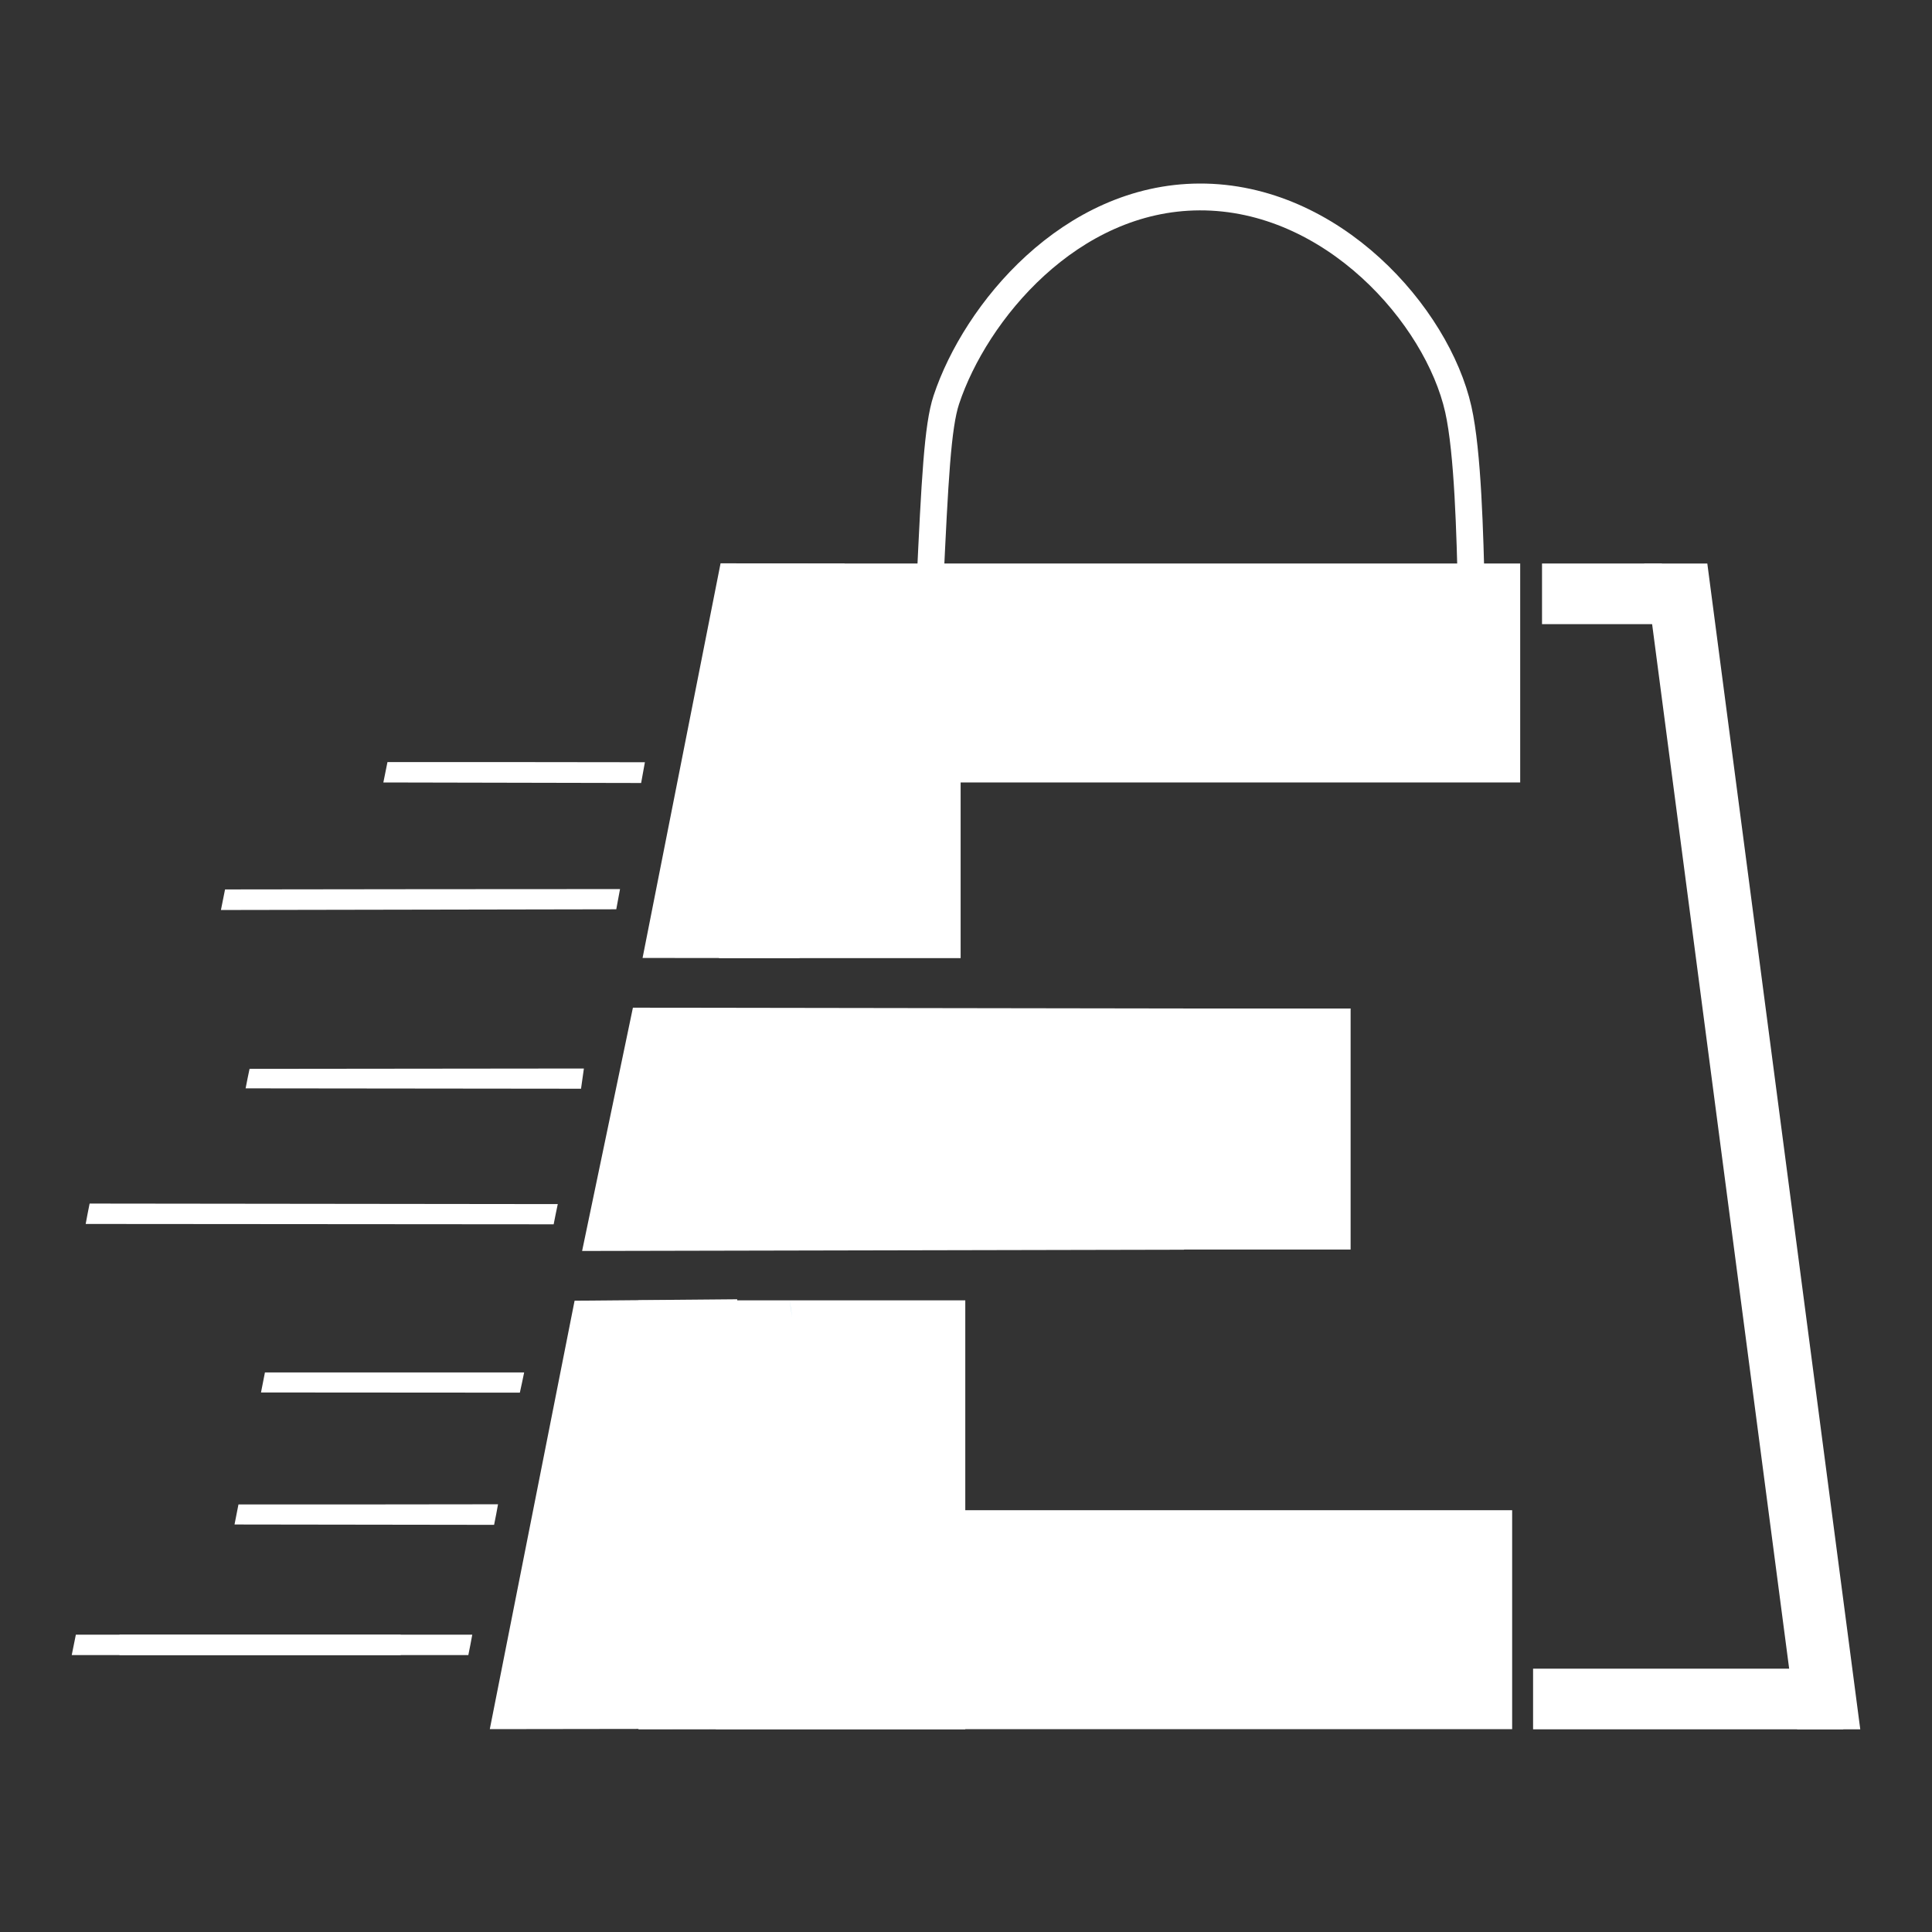 <svg height="1080" width="1080" xml:space="preserve" style="enable-background:new 0 0 1080 1080;" viewBox="0 0 1080 1080" y="0px" x="0px" id="Capa_1" version="1.1" xmlns:xlink="http://www.w3.org/1999/xlink" xmlns="http://www.w3.org/2000/svg">
<rect x="0" y="0" width="1080" height="1080" fill="#333333" stroke="none"/>
<style type="text/css">
	.st0{fill:#0886B6;}
	.st1{fill:#EEA414;}
	.st2{fill:none;stroke:#EEA414;stroke-width:15;stroke-miterlimit:10;}
	.st3{fill:#0E162C;}
	.st4{fill:#0F85B4;}
	.st5{fill:#0C86B6;}
	.st6{fill:#0E84B4;}
	.st7{fill:#0A84B4;}
	.st8{fill:#F0A502;}
	.st9{fill:#4B8CAA;}
	.st10{fill:#297496;}
	.st11{fill:#0986B7;}
	.st12{fill:#0785B5;}
	.st13{fill:#238CB6;}
	.st14{fill:#1386B2;}
	.st15{fill:#0589C1;}
	.st16{fill:#2E94BA;}
	.st17{fill:#1A88B9;}
	.st18{fill:none;stroke:#FFFFFF;stroke-width:4;stroke-miterlimit:10;}
	.st19{fill:#E8CD62;}
	.st20{fill:none;stroke:#62954A;stroke-width:10;stroke-miterlimit:10;}
	.st21{fill:none;}
	.st22{fill:none;stroke:#000000;stroke-width:10;stroke-miterlimit:10;}
	.st23{fill:#EEA414;stroke:#EEA414;stroke-miterlimit:10;}
	.st24{fill:#F39200;}
	.st25{fill:none;stroke:#F39200;stroke-width:15;stroke-miterlimit:10;}
	.st26{fill:#009FE3;}
	.st27{fill:#FFFFFF;}
	.st28{fill:none;stroke:#FFFFFF;stroke-width:15;stroke-miterlimit:10;}
</style>
<g>
	<g>
		<polygon points="1039.9,966.7 1004.6,966.7 919.1,315 954.4,315" class="st27"></polygon>
		<rect height="33.9" width="173.4" class="st27" y="932.8" x="857"></rect>
		<rect height="33.9" width="67" class="st27" y="315" x="862"></rect>
		<rect height="239.8" width="182.7" class="st27" y="726.9" x="356.9"></rect>
		<rect height="134.7" width="144.6" class="st27" y="563.8" x="610.4"></rect>
		<path d="M516.7,423.2c0.4-22.8,1.2-55.8,3.1-95.6c2.8-59.3,4.3-89.3,9.2-104.1c16.3-49.1,69.2-113.1,141.5-113.4    c74.2-0.3,132.9,66.3,144.7,118.7c5.4,24.1,6.5,70.1,7.3,102.1c0.4,16,0.4,29.3,0.3,38.2" class="st28"></path>
		<rect height="122.4" width="445.3" class="st27" y="315" x="404.5"></rect>
		<rect height="122.4" width="135.1" class="st27" y="413.2" x="401.9"></rect>
		<path d="M661.8,698.6c-112.1,0.2-224.3,0.5-336.4,0.7c9.5-45.3,18.9-90.7,28.4-136c133.7,0.2,267.5,0.4,401.2,0.6    C723.9,608.7,692.8,653.6,661.8,698.6z" class="st27"></path>
		<path d="M446.9,535.6c-29.2,0-58.5-0.1-87.7-0.1c14.5-73.5,29.1-147.1,43.6-220.6c23.1,0,46.2,0.1,69.4,0.1    C463.8,388.5,455.4,462.1,446.9,535.6z" class="st27"></path>
		<path d="M416.3,966.4c-47.5,0.1-95,0.1-142.5,0.2c15.8-79.8,31.6-159.6,47.4-239.5c30.3-0.3,60.6-0.5,90.9-0.8    C413.5,806.4,414.9,886.4,416.3,966.4z" class="st27"></path>
		<path d="M442.8,736.4c-0.5-3.3-1-6.6-1.4-9.9" class="st0"></path>
		<path d="M845.4,966.6H400c46.1-40.8,92.3-81.6,138.4-122.4c102.3,0,204.6,0,306.9,0V966.6z" class="st27"></path>
	</g>
	<g>
		<path d="M358.4,437.7c-48-0.1-96.1-0.2-144.1-0.3c0.8-3.8,1.5-7.6,2.3-11.4c48,0,95.9,0,143.9,0.1    C359.8,429.9,359.1,433.8,358.4,437.7z" class="st27"></path>
		<path d="M324.8,608.6c-62.5-0.1-125-0.1-187.5-0.2c0.7-3.6,1.4-7.2,2.2-10.9c62.3-0.1,124.6-0.1,186.9-0.2    C325.9,601.1,325.3,604.8,324.8,608.6z" class="st27"></path>
		<path d="M309.5,684.4c-87.2-0.1-174.4-0.1-261.6-0.2c0.7-3.8,1.4-7.6,2.2-11.4c87.2,0.1,174.4,0.2,261.7,0.3    C311,676.9,310.2,680.7,309.5,684.4z" class="st27"></path>
		<path d="M290.6,778.5c-48.2,0-96.4-0.1-144.7-0.1c0.7-3.7,1.5-7.5,2.2-11.2c48.3,0,96.6,0,144.9,0    C292.3,770.9,291.4,774.7,290.6,778.5z" class="st27"></path>
		<path d="M224,925.2c-61.3,0-122.6,0-183.9,0c0.8-3.8,1.5-7.6,2.3-11.4c60.5,0,121.1,0,181.6,0V925.2z" class="st27"></path>
		<path d="M261.8,925.2c-65,0-130,0-195,0v-11.4c65.7,0,131.5,0,197.2,0C263.3,917.6,262.6,921.4,261.8,925.2z" class="st27"></path>
		<path d="M276.2,852.4c-48.4-0.1-96.7-0.1-145.1-0.2c0.7-3.7,1.5-7.5,2.2-11.2c48.4,0,96.7,0,145.1-0.1    C277.7,844.8,277,848.6,276.2,852.4z" class="st27"></path>
		<path d="M344.5,508.3c-73.7,0.1-147.3,0.3-221,0.4c0.8-3.8,1.5-7.7,2.3-11.5c73.6-0.1,147.2-0.2,220.8-0.2    C345.9,500.8,345.2,504.5,344.5,508.3z" class="st27"></path>
	</g>
</g>
</svg>